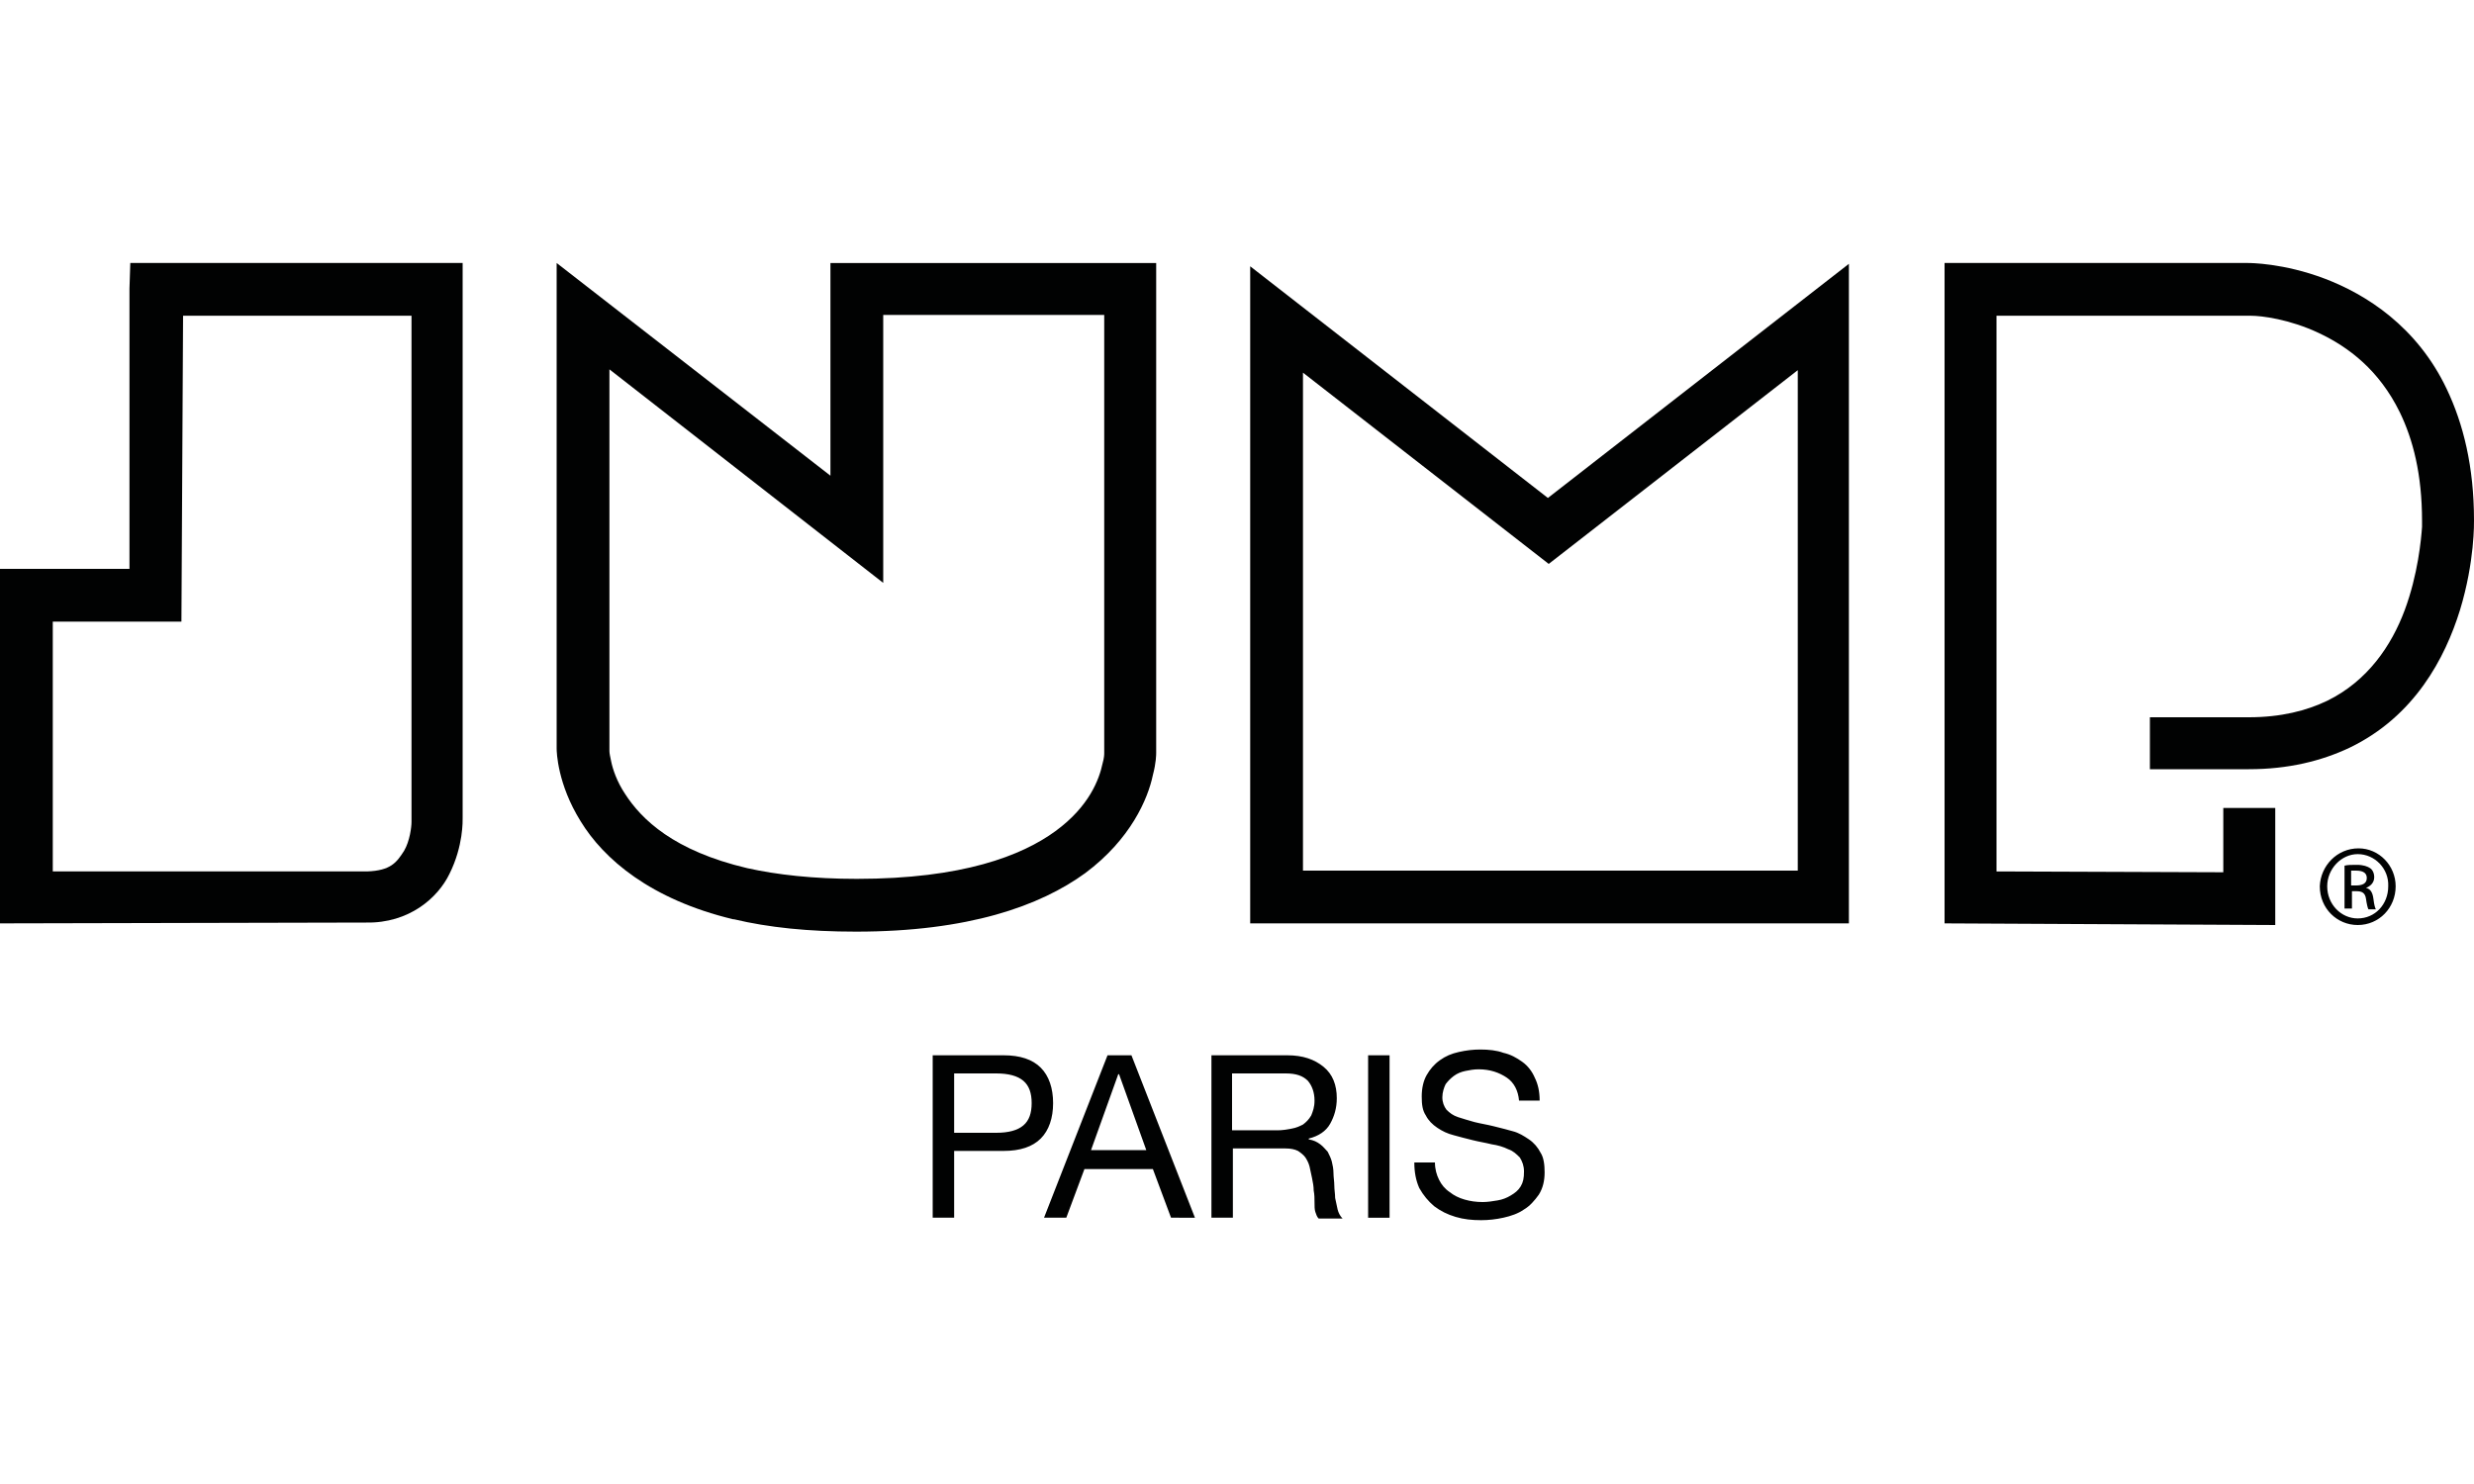 <?xml version="1.0" encoding="utf-8"?>
<!-- Generator: Adobe Illustrator 25.1.0, SVG Export Plug-In . SVG Version: 6.00 Build 0)  -->
<svg version="1.1" id="Ebene_1" xmlns="http://www.w3.org/2000/svg" xmlns:xlink="http://www.w3.org/1999/xlink" x="0px" y="0px"
	 viewBox="0 0 300 180" style="enable-background:new 0 0 300 180;" xml:space="preserve">
<style type="text/css">
	.st0{fill:#010202;}
</style>
<path class="st0" d="M15.8,31.9l40.3,0l0,67.3c0,0.3,0.1,3.4-1.6,6.8l0,0c-1.4,2.9-4.9,6-10.1,5.9l0,0L0,112L0,69l15.7,0l0-34
	L15.8,31.9L15.8,31.9z M22,75.4l-15.6,0l0,30.3l38.1,0c2.9-0.1,3.6-1.1,4.5-2.5l0,0c0.7-1.2,0.9-2.9,0.9-3.5l0,0c0-0.2,0-0.2,0-0.3
	l0,0l0-61.1l-27.7,0L22,75.4L22,75.4z"/>
<path class="st0" d="M70.4,99.6c-2.8-4.5-2.9-8.4-2.9-8.8l0,0l0-58.9l33.2,25.8l0-25.8l39.5,0l0,59.4c0,0.2,0,1.2-0.4,2.7l0,0
	c-0.6,2.9-2.7,7.8-8.2,11.9l0,0c-5.5,4-14.2,7.1-27.8,7.1l0,0c-5.8,0-10.6-0.5-14.8-1.5l0,0c0,0-0.1,0-0.1,0l0,0
	C78.9,109.1,73.2,104.2,70.4,99.6L70.4,99.6L70.4,99.6z M73.9,91.1c0,0.3,0.1,0.7,0.2,1.2l0,0c0.2,1,0.7,2.5,1.7,4l0,0
	c2,3.1,5.9,6.9,14.8,9l0,0c3.6,0.8,8,1.3,13.3,1.3l0,0c12.8,0,20-2.8,24.1-5.8l0,0c4.1-3,5.3-6.3,5.7-8.2l0,0
	c0.2-0.7,0.2-1.1,0.2-1.3l0,0l0-53.1l-26.8,0l0,32.5L73.9,44.8l0,46h0C73.9,90.9,73.9,91,73.9,91.1L73.9,91.1L73.9,91.1z"/>
<path class="st0" d="M151.6,112l0-79.7l36.1,28.1l36.5-28.4l0,80L151.6,112L151.6,112z M218,105.6l0-60.7l-30.2,23.5L158,45.2
	l0,60.4L218,105.6L218,105.6z"/>
<path class="st0" d="M235.8,112l0-80.1l36.8,0c0.2,0,4.3,0,9.3,1.9l0,0c5,1.9,11.2,5.8,14.8,13.4l0,0c2,4.2,3.3,9.4,3.3,15.9l0,0
	c0,0.2,0.1,5-1.7,10.9l0,0c-1.8,5.8-5.5,12.9-13.4,16.7l0,0c-3.4,1.6-7.4,2.6-12.2,2.6l0,0l-12,0l0-6.3l12,0c3.9,0,7-0.8,9.5-2l0,0
	c4.9-2.4,7.8-6.7,9.4-11l0,0c1.6-4.3,2-8.6,2.1-10.1l0,0c0-0.4,0-0.6,0-0.7l0,0c0-5.7-1.1-9.9-2.7-13.2l0,0
	c-2.5-5.1-6.2-7.9-9.8-9.6l0,0c-3.6-1.7-7-2.1-8.2-2.1l0,0c-0.3,0-0.5,0-0.4,0l0,0l-30.5,0l0,67.4l27.5,0.1l0-7.8l0,0l6.3,0l0,14.2
	L235.8,112L235.8,112z"/>
<path class="st0" d="M286,102.9c2.5,0,4.5,2.1,4.5,4.6c0,2.6-2,4.7-4.6,4.7c-2.5,0-4.6-2-4.6-4.7C281.4,105,283.4,102.9,286,102.9
	L286,102.9L286,102.9z M285.9,103.6c-2,0-3.7,1.8-3.7,3.9c0,2.2,1.7,3.9,3.7,3.9c2.1,0,3.7-1.7,3.7-3.9
	C289.7,105.4,288,103.6,285.9,103.6L285.9,103.6L285.9,103.6z M285.1,110.2h-0.8l0-5.2c0.4-0.1,0.8-0.1,1.5-0.1
	c0.8,0,1.3,0.2,1.6,0.4c0.3,0.2,0.5,0.6,0.5,1.1c0,0.7-0.5,1.1-1,1.3v0c0.5,0.1,0.8,0.5,0.9,1.3c0.1,0.8,0.2,1.1,0.3,1.3h-0.9
	c-0.1-0.2-0.2-0.6-0.3-1.3c-0.1-0.7-0.5-0.9-1.1-0.9l-0.6,0V110.2L285.1,110.2z M285.1,107.4l0.6,0c0.7,0,1.3-0.2,1.3-0.9
	c0-0.5-0.3-0.9-1.3-0.9c-0.3,0-0.5,0-0.6,0L285.1,107.4L285.1,107.4z"/>
<path class="st0" d="M120.8,137.4c1.5,0,2.6-0.3,3.3-0.9c0.7-0.6,1-1.5,1-2.7c0-1.2-0.3-2.1-1-2.7c-0.7-0.6-1.8-0.9-3.3-0.9h-5.1
	v7.2H120.8L120.8,137.4z M121.7,128c2,0,3.5,0.5,4.5,1.5c1,1,1.5,2.5,1.5,4.3c0,1.8-0.5,3.3-1.5,4.3c-1,1-2.5,1.5-4.5,1.5h-6v8.1
	h-2.6V128H121.7L121.7,128z M139,139.5l-3.3-9.2h-0.1l-3.3,9.2H139L139,139.5z M137.2,128l7.7,19.7H142l-2.2-5.9h-8.3l-2.2,5.9h-2.7
	l7.7-19.7H137.2L137.2,128z M156.1,128c1.9,0,3.3,0.5,4.4,1.4c1.1,0.9,1.6,2.2,1.6,3.8c0,1.2-0.3,2.2-0.8,3.1
	c-0.5,0.9-1.4,1.5-2.6,1.8v0.1c0.6,0.1,1,0.3,1.4,0.6c0.4,0.3,0.6,0.6,0.9,0.9c0.2,0.4,0.4,0.8,0.5,1.2c0.1,0.4,0.2,0.9,0.2,1.4
	c0,0.5,0.1,1,0.1,1.5c0,0.5,0.1,1,0.1,1.5c0.1,0.5,0.2,0.9,0.3,1.4c0.1,0.4,0.3,0.8,0.6,1.1h-2.9c-0.2-0.2-0.3-0.5-0.4-0.8
	c-0.1-0.3-0.1-0.7-0.1-1.2c0-0.4,0-0.9-0.1-1.4c0-0.5-0.1-1-0.2-1.5c-0.1-0.5-0.2-0.9-0.3-1.4c-0.1-0.4-0.3-0.8-0.5-1.1
	c-0.2-0.3-0.6-0.6-0.9-0.8c-0.4-0.2-0.9-0.3-1.5-0.3h-6.4v8.4h-2.6V128H156.1L156.1,128z M156.6,136.9c0.6-0.1,1-0.3,1.4-0.5
	c0.4-0.3,0.7-0.6,1-1.1c0.2-0.5,0.4-1,0.4-1.8c0-1-0.3-1.8-0.8-2.4c-0.6-0.6-1.4-0.9-2.7-0.9h-6.5v6.9h5.5
	C155.5,137.1,156.1,137,156.6,136.9L156.6,136.9z M168.5,128v19.7h-2.6V128H168.5L168.5,128z M182.7,130.7c-0.9-0.6-2-1-3.4-1
	c-0.6,0-1.1,0.1-1.6,0.2c-0.5,0.1-1,0.3-1.4,0.6c-0.4,0.3-0.7,0.6-1,1c-0.2,0.4-0.4,1-0.4,1.6c0,0.6,0.2,1.1,0.5,1.5
	c0.4,0.4,0.8,0.7,1.4,0.9c0.6,0.2,1.3,0.4,2,0.6c0.8,0.2,1.5,0.3,2.3,0.5c0.8,0.2,1.6,0.4,2.3,0.6c0.8,0.2,1.4,0.6,2,1
	c0.6,0.4,1.1,1,1.4,1.6c0.4,0.6,0.5,1.5,0.5,2.4c0,1-0.2,1.9-0.7,2.7c-0.5,0.7-1.1,1.4-1.8,1.8c-0.7,0.5-1.6,0.8-2.5,1
	c-0.9,0.2-1.8,0.3-2.7,0.3c-1.1,0-2.1-0.1-3.1-0.4c-1-0.3-1.8-0.7-2.6-1.3c-0.7-0.6-1.3-1.3-1.8-2.2c-0.4-0.9-0.6-1.9-0.6-3.1h2.5
	c0,0.8,0.2,1.5,0.5,2.1c0.3,0.6,0.7,1.1,1.3,1.5c0.5,0.4,1.1,0.7,1.8,0.9c0.7,0.2,1.4,0.3,2.2,0.3c0.6,0,1.2-0.1,1.8-0.2
	c0.6-0.1,1.1-0.3,1.6-0.6c0.5-0.3,0.9-0.6,1.2-1.1c0.3-0.5,0.4-1,0.4-1.8c0-0.7-0.2-1.2-0.5-1.7c-0.4-0.4-0.8-0.8-1.4-1
	c-0.6-0.3-1.3-0.5-2-0.6c-0.8-0.2-1.5-0.3-2.3-0.5c-0.8-0.2-1.6-0.4-2.3-0.6c-0.8-0.2-1.4-0.5-2-0.9c-0.6-0.4-1.1-0.9-1.4-1.5
	c-0.4-0.6-0.5-1.3-0.5-2.3c0-1,0.2-1.9,0.6-2.6c0.4-0.7,0.9-1.3,1.6-1.8c0.7-0.5,1.4-0.8,2.3-1c0.9-0.2,1.7-0.3,2.6-0.3
	c1,0,2,0.1,2.8,0.4c0.9,0.2,1.6,0.6,2.3,1.1c0.7,0.5,1.2,1.2,1.5,1.9c0.4,0.8,0.6,1.7,0.6,2.8h-2.5
	C184.1,132.3,183.6,131.3,182.7,130.7L182.7,130.7z"/>
</svg>
